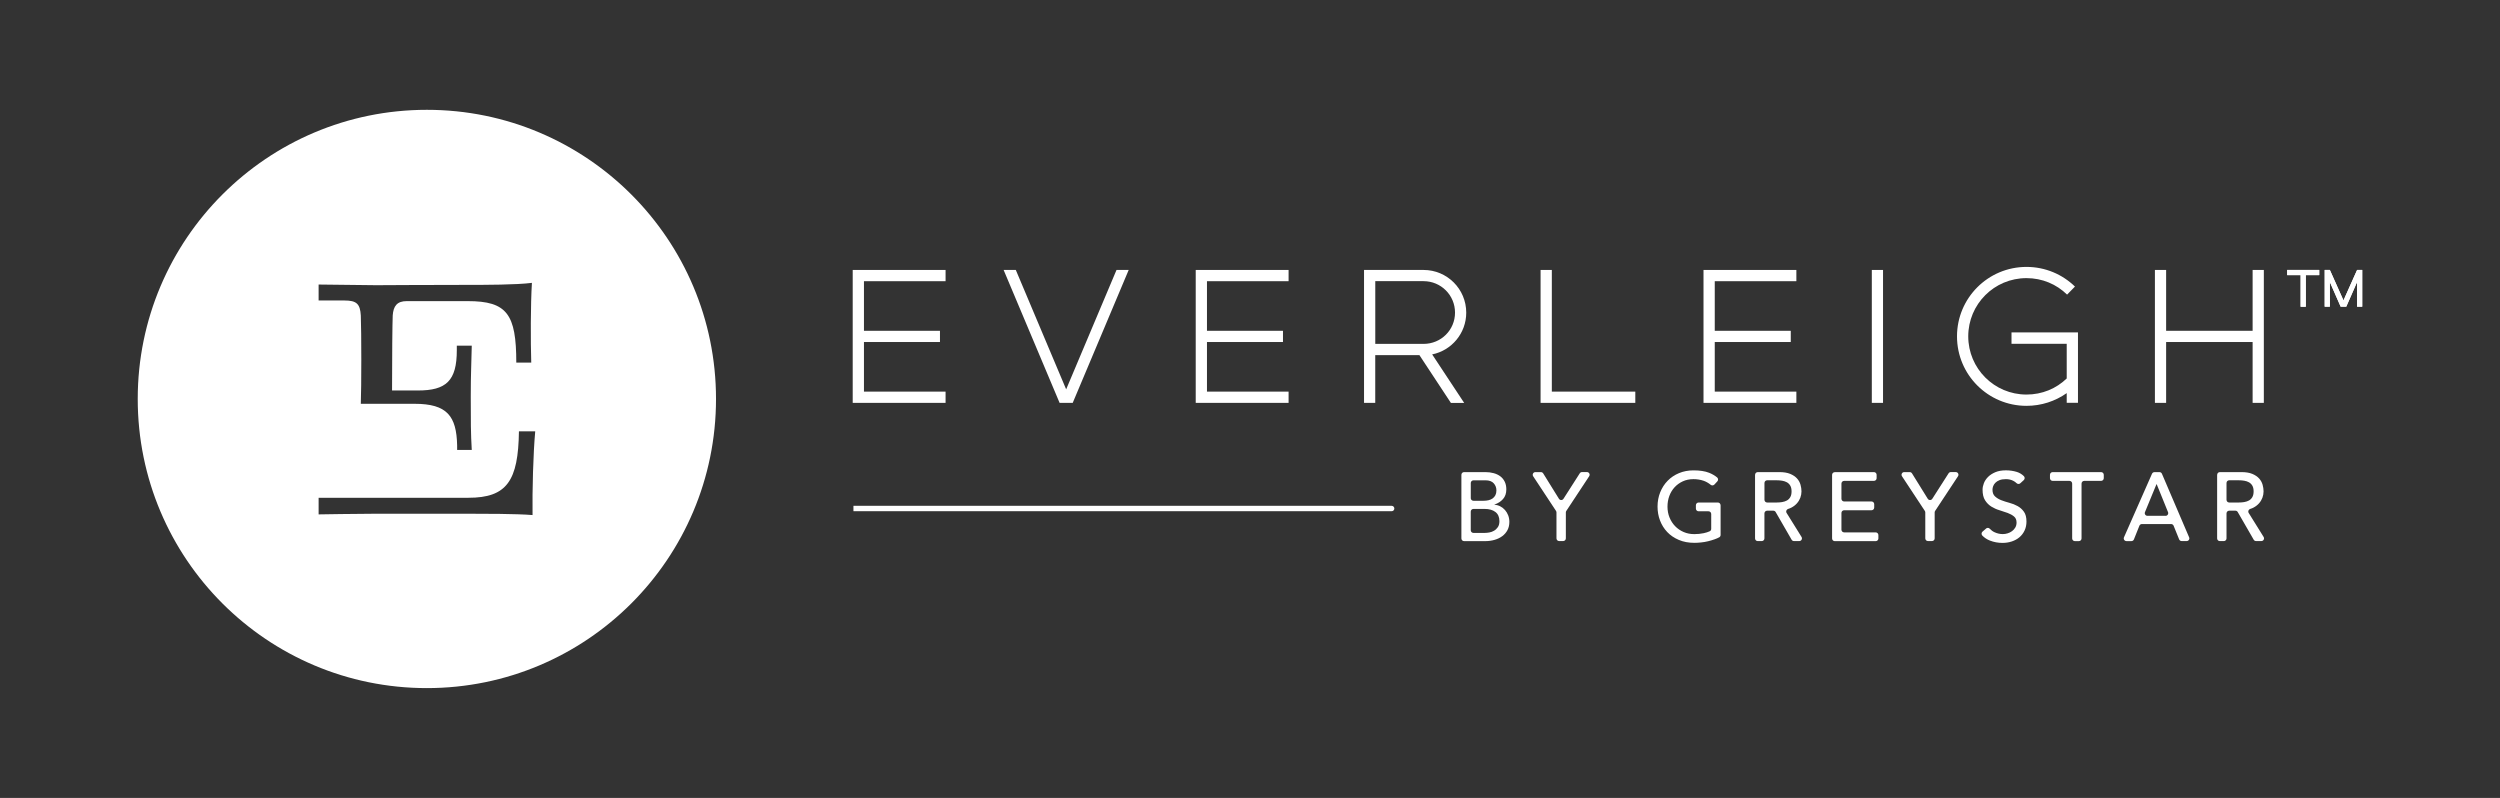 <?xml version="1.0" encoding="UTF-8"?><svg id="Layer_1" xmlns="http://www.w3.org/2000/svg" viewBox="0 0 748.94 239.05"><rect x="0" y="0" width="748.94" height="239.05" fill="#333333" stroke="none"/><defs><style>.cls-1{fill:#fff;}</style></defs><path class="cls-1" d="M127.88,32.9c-47.84,0-86.62,38.78-86.62,86.62s38.78,86.62,86.62,86.62,86.62-38.78,86.62-86.62-38.78-86.62-86.62-86.62ZM95.46,85.24c1.59,0,14.93.2,17.22.2s14.13-.1,28.06-.1c4.28,0,13.93,0,18.61-.6-.4,6.47-.4,17.52-.2,23.88h-4.48c0-14.53-2.79-18.41-14.53-18.41h-18.31c-2.89,0-3.98,1.49-4.18,4.28-.1,2.29-.2,12.24-.2,22.49h7.76c8.46,0,11.64-2.89,11.64-12.04v-1.39h4.48c-.1,5.77-.3,8.06-.3,15.33s0,10.85.3,15.92h-4.38v-1.39c-.2-8.76-2.99-12.44-12.74-12.44h-16.12c.2-4.87.2-21.59,0-26.47-.2-3.48-1.29-4.48-4.88-4.48h-7.76v-4.78ZM159.55,154.3c-4.68-.4-15.13-.4-19.41-.4h-27.67c-5.17,0-17.02.2-17.02.2v-4.98h44.88c11.54,0,14.93-5.07,15.13-19.9h4.88c-.6,6.57-.9,17.61-.8,25.08Z"/><path class="cls-1" d="M255.45,80.87h27.82v3.37h-24.45v14.86h22.77v3.36h-22.77v14.86h24.45v3.37h-27.82v-39.82Z"/><path class="cls-1" d="M319.39,116.65l15.09-35.78h3.65l-16.77,39.82h-3.93l-16.77-39.82h3.65l15.09,35.78Z"/><path class="cls-1" d="M358.21,80.87h27.82v3.37h-24.45v14.86h22.77v3.36h-22.77v14.86h24.45v3.37h-27.82v-39.82Z"/><path class="cls-1" d="M425.23,106.39h-13.24v14.3h-3.36v-39.82h17.83c7.07,0,12.79,5.72,12.79,12.79,0,6.17-4.37,11.33-10.21,12.51l9.59,14.53h-3.98l-9.42-14.3ZM412,84.23v18.79h14.47c5.22,0,9.42-4.15,9.42-9.37s-4.21-9.42-9.42-9.42h-14.47Z"/><path class="cls-1" d="M461.53,80.87h3.36v36.45h25.01v3.37h-28.38v-39.82Z"/><path class="cls-1" d="M510.33,80.87h27.82v3.37h-24.45v14.86h22.77v3.36h-22.77v14.86h24.45v3.37h-27.82v-39.82Z"/><path class="cls-1" d="M560.75,80.87h3.36v39.82h-3.36v-39.82Z"/><path class="cls-1" d="M619.14,117.77c-3.42,2.41-7.57,3.81-12.06,3.81-11.5,0-20.81-9.31-20.81-20.81s9.31-20.81,20.81-20.81c5.66,0,10.77,2.24,14.53,5.89l-2.36,2.41c-3.14-3.08-7.4-4.94-12.17-4.94-9.65,0-17.44,7.8-17.44,17.44s7.8,17.44,17.44,17.44c4.71,0,8.92-1.79,12.06-4.82v-10.38h-16.54v-3.42h19.91v21.09h-3.37v-2.92Z"/><path class="cls-1" d="M674.83,102.46h-25.91v18.23h-3.36v-39.82h3.36v18.23h25.91v-18.23h3.36v39.82h-3.36v-18.23Z"/><path class="cls-1" d="M685.18,80.87v1.55h4.03v9.46h1.55v-9.46h4.03v-1.55h-9.61ZM706.13,80.87l-4.08,9.13-4.08-9.13h-1.55v11.01h1.55v-7.38l3.24,7.38h1.67l3.24-7.38v7.38h1.55v-11.01h-1.55Z"/><path class="cls-1" d="M685.18,80.87v1.55h4.03v9.46h1.55v-9.46h4.03v-1.55h-9.61ZM706.13,80.87l-4.08,9.13-4.08-9.13h-1.55v11.01h1.55v-7.38l3.24,7.38h1.67l3.24-7.38v7.38h1.55v-11.01h-1.55Z"/><path class="cls-1" d="M255.67,153.15h161.23c.45,0,.81-.36.81-.81h0c0-.45-.36-.81-.81-.81h-161.23v1.61Z"/><path class="cls-1" d="M437.8,142.24c0-.45.36-.81.81-.81h6.37c.89,0,1.73.11,2.5.32.77.21,1.43.53,1.99.95.55.42.99.95,1.31,1.61.32.65.48,1.42.48,2.29,0,1.19-.33,2.16-.99,2.9-.66.75-1.52,1.3-2.57,1.65v.06c.62.04,1.21.2,1.75.48.54.28,1.02.65,1.42,1.11.4.46.72.99.95,1.59.23.6.35,1.26.35,1.96,0,.93-.19,1.76-.57,2.47-.38.71-.9,1.31-1.56,1.8-.66.49-1.43.86-2.31,1.11-.88.25-1.82.38-2.83.38h-6.29c-.45,0-.81-.36-.81-.81v-19.05ZM440.6,149.21c0,.45.36.81.81.81h3.02c.53,0,1.02-.05,1.49-.16.47-.11.88-.29,1.23-.54.35-.25.63-.57.83-.96.2-.39.31-.87.31-1.43,0-.82-.26-1.53-.79-2.13-.53-.6-1.35-.91-2.48-.91h-3.6c-.45,0-.81.36-.81.81v4.52ZM440.6,158.84c0,.45.36.81.81.81h3.31c.43,0,.9-.04,1.42-.13.52-.09,1-.26,1.44-.53.45-.26.83-.62,1.14-1.07.31-.45.47-1.04.47-1.78,0-1.23-.4-2.15-1.2-2.76-.8-.61-1.88-.92-3.24-.92h-3.34c-.45,0-.81.36-.81.81v5.57Z"/><path class="cls-1" d="M466.16,153.08l-6.86-10.4c-.35-.54.03-1.25.67-1.25h1.64c.28,0,.54.14.69.38l4.72,7.61c.31.5,1.04.51,1.36,0l4.88-7.63c.15-.23.4-.37.68-.37h1.47c.64,0,1.03.71.67,1.25l-6.86,10.4c-.09.13-.13.29-.13.44v7.77c0,.45-.36.81-.81.81h-1.19c-.45,0-.81-.36-.81-.81v-7.77c0-.16-.05-.31-.13-.44Z"/><path class="cls-1" d="M515.45,151.35v8.91c0,.29-.15.57-.41.7-.4.22-.84.41-1.32.58-.64.23-1.31.43-2,.6-.69.17-1.39.29-2.1.36-.71.08-1.38.12-2,.12-1.75,0-3.31-.29-4.69-.88-1.37-.58-2.53-1.37-3.47-2.36-.94-.99-1.66-2.15-2.16-3.46-.5-1.31-.74-2.7-.74-4.16,0-1.54.27-2.97.8-4.29.53-1.32,1.27-2.47,2.22-3.44.94-.97,2.08-1.74,3.4-2.29,1.32-.55,2.77-.83,4.35-.83,1.91,0,3.46.24,4.67.72.91.36,1.7.82,2.39,1.38.37.3.41.84.09,1.19l-.89.96c-.28.3-.76.35-1.08.09-.69-.56-1.42-.97-2.17-1.23-.95-.32-1.96-.48-3.01-.48-1.19,0-2.26.22-3.21.66s-1.77,1.03-2.45,1.77c-.68.74-1.21,1.61-1.58,2.61-.37,1-.55,2.07-.55,3.2s.2,2.25.61,3.25c.41,1,.97,1.87,1.69,2.61.72.74,1.57,1.32,2.54,1.74.97.42,2.03.63,3.18.63.99,0,1.93-.09,2.82-.28.69-.14,1.29-.34,1.82-.58.28-.13.44-.42.44-.72v-4.45c0-.45-.36-.81-.81-.81h-2.97c-.45,0-.81-.36-.81-.81v-1.01c0-.45.36-.81.81-.81h5.77c.45,0,.81.36.81.81Z"/><path class="cls-1" d="M525.78,142.24c0-.45.36-.81.81-.81h6.46c1.32,0,2.41.18,3.27.54.86.36,1.53.82,2.03,1.37.5.55.84,1.18,1.04,1.87.19.69.29,1.36.29,2s-.12,1.3-.35,1.91c-.23.61-.57,1.17-1.01,1.66-.44.5-.97.92-1.61,1.26-.32.17-.65.31-1,.41-.53.16-.78.74-.49,1.21l4.48,7.2c.33.54-.05,1.23-.68,1.23h-1.59c-.29,0-.55-.15-.7-.4l-4.79-8.3c-.14-.25-.41-.4-.7-.4h-1.85c-.45,0-.81.36-.81.81v7.49c0,.45-.36.81-.81.81h-1.19c-.45,0-.81-.36-.81-.81v-19.05ZM528.59,149.73c0,.45.36.81.81.81h2.87c.54,0,1.08-.04,1.62-.13.53-.09,1.01-.25,1.43-.48.42-.23.75-.57,1.01-1.01.25-.44.38-1.01.38-1.71s-.13-1.27-.38-1.71c-.25-.44-.59-.77-1.01-1.01-.42-.23-.9-.39-1.43-.48-.54-.09-1.08-.13-1.62-.13h-2.87c-.45,0-.81.36-.81.81v5.04Z"/><path class="cls-1" d="M549.65,141.43h11.73c.45,0,.81.36.81.81v1.01c0,.45-.36.81-.81.81h-8.92c-.45,0-.81.36-.81.81v4.55c0,.45.36.81.81.81h8.2c.45,0,.81.36.81.81v1.01c0,.45-.36.81-.81.81h-8.2c-.45,0-.81.36-.81.81v5.01c0,.45.36.81.81.81h9.45c.45,0,.81.36.81.81v1.01c0,.45-.36.81-.81.81h-12.25c-.45,0-.81-.36-.81-.81v-19.05c0-.45.36-.81.81-.81Z"/><path class="cls-1" d="M576.65,153.08l-6.86-10.4c-.35-.54.03-1.25.67-1.25h1.64c.28,0,.54.14.69.38l4.72,7.61c.31.5,1.04.51,1.36,0l4.88-7.63c.15-.23.4-.37.68-.37h1.47c.64,0,1.03.71.67,1.25l-6.86,10.4c-.09.13-.13.29-.13.44v7.77c0,.45-.36.81-.81.81h-1.19c-.45,0-.81-.36-.81-.81v-7.77c0-.16-.05-.31-.13-.44Z"/><path class="cls-1" d="M594.98,158.33c.33-.28.82-.25,1.11.07.42.45.9.81,1.46,1.06.79.36,1.6.54,2.44.54.47,0,.94-.07,1.43-.22.49-.15.93-.36,1.33-.66.4-.29.72-.65.98-1.08.25-.43.38-.92.38-1.49,0-.8-.25-1.41-.76-1.82-.51-.42-1.13-.77-1.88-1.05-.75-.28-1.57-.55-2.45-.82-.89-.26-1.7-.63-2.45-1.09-.75-.47-1.38-1.09-1.88-1.88-.51-.79-.76-1.85-.76-3.2,0-.6.13-1.25.39-1.93.26-.68.68-1.3,1.24-1.87s1.29-1.04,2.17-1.42c.89-.38,1.95-.57,3.2-.57,1.13,0,2.21.16,3.24.47.78.24,1.49.65,2.12,1.26.34.32.33.87-.01,1.19l-1.05.96c-.32.29-.8.27-1.11-.03-.28-.28-.61-.51-1-.71-.64-.33-1.37-.5-2.19-.5s-1.43.1-1.94.31c-.52.2-.93.47-1.24.79-.31.32-.53.67-.66,1.04-.13.37-.19.71-.19,1.02,0,.88.25,1.55.76,2.01.51.47,1.13.85,1.88,1.14.75.29,1.57.55,2.45.79.89.23,1.7.56,2.45.98.75.42,1.38.98,1.88,1.69.51.71.76,1.69.76,2.93,0,.99-.19,1.89-.57,2.69-.38.8-.89,1.47-1.53,2.01-.64.55-1.4.96-2.28,1.26-.88.29-1.81.44-2.8.44-1.32,0-2.58-.23-3.77-.7-.9-.35-1.66-.86-2.28-1.5-.32-.34-.29-.88.06-1.18l1.07-.92Z"/><path class="cls-1" d="M619.97,144.06h-5.04c-.45,0-.81-.36-.81-.81v-1.01c0-.45.36-.81.81-.81h14.5c.45,0,.81.36.81.81v1.01c0,.45-.36.81-.81.81h-5.04c-.45,0-.81.36-.81.81v16.43c0,.45-.36.81-.81.81h-1.19c-.45,0-.81-.36-.81-.81v-16.43c0-.45-.36-.81-.81-.81Z"/><path class="cls-1" d="M645.44,141.43h1.48c.32,0,.61.19.74.49l8.15,19.05c.23.53-.16,1.12-.74,1.12h-1.5c-.33,0-.62-.2-.75-.5l-1.66-4.1c-.12-.3-.42-.5-.75-.5h-8.75c-.33,0-.63.2-.75.51l-1.64,4.09c-.12.31-.42.51-.75.51h-1.49c-.58,0-.97-.6-.74-1.13l8.4-19.05c.13-.29.42-.48.74-.48ZM648.74,154.54c.57,0,.96-.58.75-1.11l-3.4-8.38h-.06l-3.45,8.37c-.22.53.17,1.11.75,1.11h5.42Z"/><path class="cls-1" d="M664.21,142.24c0-.45.36-.81.81-.81h6.46c1.32,0,2.41.18,3.27.54.86.36,1.53.82,2.03,1.37.5.55.84,1.18,1.04,1.87.19.69.29,1.36.29,2s-.12,1.3-.35,1.91c-.23.61-.57,1.17-1.01,1.66-.44.5-.97.92-1.61,1.26-.32.17-.65.31-1,.41-.53.16-.78.74-.49,1.21l4.48,7.2c.33.54-.05,1.23-.68,1.23h-1.59c-.29,0-.55-.15-.7-.4l-4.79-8.3c-.14-.25-.41-.4-.7-.4h-1.85c-.45,0-.81.36-.81.81v7.49c0,.45-.36.81-.81.81h-1.19c-.45,0-.81-.36-.81-.81v-19.05ZM667.01,149.73c0,.45.36.81.81.81h2.87c.54,0,1.08-.04,1.62-.13.53-.09,1.01-.25,1.43-.48s.75-.57,1.01-1.01c.25-.44.38-1.01.38-1.71s-.13-1.27-.38-1.71c-.25-.44-.59-.77-1.01-1.01s-.9-.39-1.43-.48c-.54-.09-1.08-.13-1.62-.13h-2.87c-.45,0-.81.36-.81.81v5.04Z"/></svg>